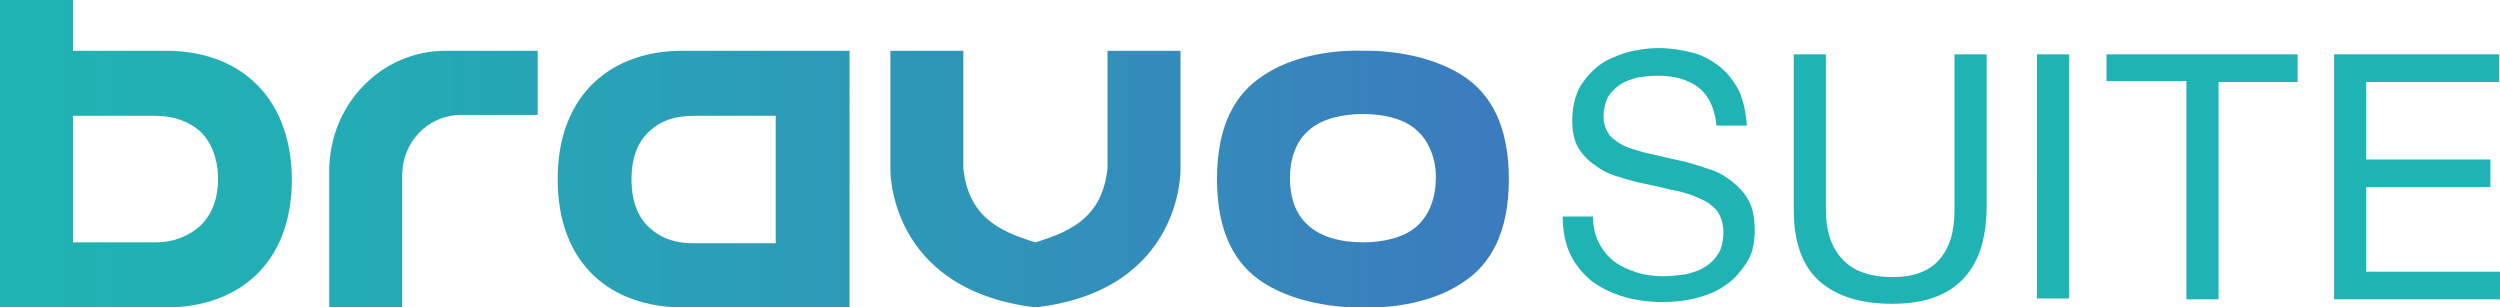 <svg xmlns="http://www.w3.org/2000/svg" width="366" height="45" fill="none" viewBox="0 0 366 45">
    <g clip-path="url(#clip0)">
        <path fill="url(#paint0_linear)" d="M81.644 26.217C81.644 39 89.784 45 99.957 45h24.417V7.435H99.83c-10.047 0-18.186 6.13-18.186 18.782zm31.92-9.26v18.652h-12.081c-2.925 0-4.96-.913-6.486-2.348-1.526-1.435-2.543-3.652-2.543-7.044 0-3.26 1.017-5.608 2.67-7.043 1.526-1.435 3.561-2.218 6.486-2.218h11.954zM24.417 7.434H10.682V0H0v45h24.417c10.047 0 18.313-6 18.313-18.783-.127-12.652-8.266-18.782-18.313-18.782zm4.832 25.695c-1.526 1.305-3.56 2.348-6.485 2.348H10.682V16.956h12.082c2.797 0 4.96.914 6.486 2.218 1.526 1.435 2.67 3.782 2.67 7.043s-1.145 5.479-2.67 6.913zm18.95-8.087V45H58.88V25.696c0-4.957 3.816-8.87 8.648-8.87H78.72V7.435H65.24c-9.41 0-17.04 7.826-17.04 17.609zM172.825 7.436h-10.682v17.217c-.763 6.913-4.96 9.13-10.555 10.826-5.596-1.695-9.793-3.913-10.556-10.826V7.435h-10.682v17.348S129.969 42.39 151.589 45c21.619-2.478 21.237-20.217 21.237-20.217V7.435zm41.331 3.652c-6.231-4.044-14.625-3.652-14.625-3.652s-8.52-.522-14.624 3.652c-4.07 2.609-6.741 7.304-6.741 15.13 0 7.827 2.671 12.522 6.741 15.13C191.139 45.392 199.532 45 199.532 45s8.521.522 14.625-3.652c4.07-2.609 6.74-7.304 6.74-15.13 0-7.827-2.67-12.522-6.74-15.131zm-6.74 22.043c-1.908 1.696-4.96 2.348-7.885 2.348-3.179 0-6.358-.782-8.266-2.739-1.78-1.695-2.416-4.174-2.416-6.652 0-2.609.763-5.348 2.798-7.043 1.907-1.696 4.959-2.348 7.884-2.348 2.671 0 5.469.521 7.376 1.956 2.289 1.696 3.307 4.565 3.307 7.304 0 2.87-.89 5.479-2.798 7.174z"/>
        <path fill="#1FB4B3" d="M248.62 12.782c-1.526-1.174-3.561-1.696-5.977-1.696-1.017 0-1.908.13-2.925.261-.89.261-1.78.522-2.543 1.044-.763.521-1.272 1.043-1.781 1.826-.381.782-.636 1.826-.636 2.87 0 1.043.382 1.956.891 2.739.635.652 1.526 1.304 2.543 1.695 1.017.392 2.289.783 3.561 1.044 1.399.26 2.67.652 4.069.913 1.399.26 2.798.782 4.07 1.174 1.399.391 2.543 1.043 3.561 1.826 1.017.782 1.907 1.695 2.543 2.87.636 1.173.89 2.608.89 4.434 0 1.957-.381 3.522-1.272 4.826-.89 1.305-1.907 2.478-3.179 3.261-1.272.913-2.798 1.435-4.324 1.826-1.653.391-3.179.522-4.832.522-1.908 0-3.815-.261-5.596-.783-1.78-.521-3.306-1.304-4.578-2.217-1.272-1.044-2.416-2.348-3.179-3.913-.763-1.565-1.145-3.522-1.145-5.609h4.451c0 1.565.255 2.74.89 3.913.509 1.044 1.272 1.957 2.29 2.74.89.651 2.034 1.173 3.306 1.565 1.272.39 2.543.521 3.815.521 1.018 0 2.035-.13 3.179-.26 1.018-.261 2.035-.522 2.798-1.044.89-.522 1.526-1.174 2.035-1.957.509-.782.763-1.956.763-3.26 0-1.174-.382-2.218-.89-3-.636-.783-1.526-1.435-2.544-1.827-1.017-.521-2.289-.913-3.56-1.173-1.399-.261-2.671-.653-4.07-.913-1.399-.261-2.798-.653-4.069-1.044-1.399-.391-2.544-.913-3.561-1.696-1.018-.652-1.908-1.565-2.544-2.608-.636-1.044-.89-2.479-.89-4.044 0-1.826.382-3.391 1.018-4.696.763-1.304 1.653-2.347 2.797-3.26 1.145-.913 2.544-1.435 4.07-1.957 1.526-.391 3.052-.652 4.705-.652 1.781 0 3.434.26 4.96.652 1.526.391 2.925 1.174 4.069 2.087 1.145.913 2.035 2.087 2.798 3.522.636 1.435 1.017 3.13 1.145 5.087h-4.451c-.255-2.609-1.145-4.435-2.671-5.609zM287.153 41.086c-2.416 2.347-5.722 3.39-10.173 3.39s-8.012-1.043-10.555-3.26c-2.544-2.217-3.816-5.74-3.816-10.435V7.955h4.706v22.826c0 3.261.89 5.609 2.543 7.305 1.653 1.695 4.07 2.478 7.249 2.478 2.925 0 5.214-.783 6.74-2.478 1.526-1.696 2.289-4.044 2.289-7.305V7.955h4.705v22.826c-.127 4.565-1.271 7.957-3.688 10.305zM302.922 7.955v35.74h-4.705V7.954h4.705zM308.391 11.868V7.955h27.977V12h-11.572v31.826h-4.706V11.868h-11.699zM365.872 7.955V12h-19.458v11.347H364.6v4.044h-18.186V39.78h19.585v4.044h-24.29V7.955h24.163z"/>
    </g>
    <defs>
        <linearGradient id="paint0_linear" x1="0" x2="220.945" y1="22.481" y2="22.481" gradientUnits="userSpaceOnUse">
            <stop stop-color="#1FB4B3"/>
            <stop offset=".256" stop-color="#24ABB5"/>
            <stop offset=".671" stop-color="#3093B9"/>
            <stop offset="1" stop-color="#3C7BBE"/>
        </linearGradient>
        <clipPath id="clip0">
            <path fill="#fff" d="M0 0H366V45H0z"/>
        </clipPath>
    </defs>
</svg>
